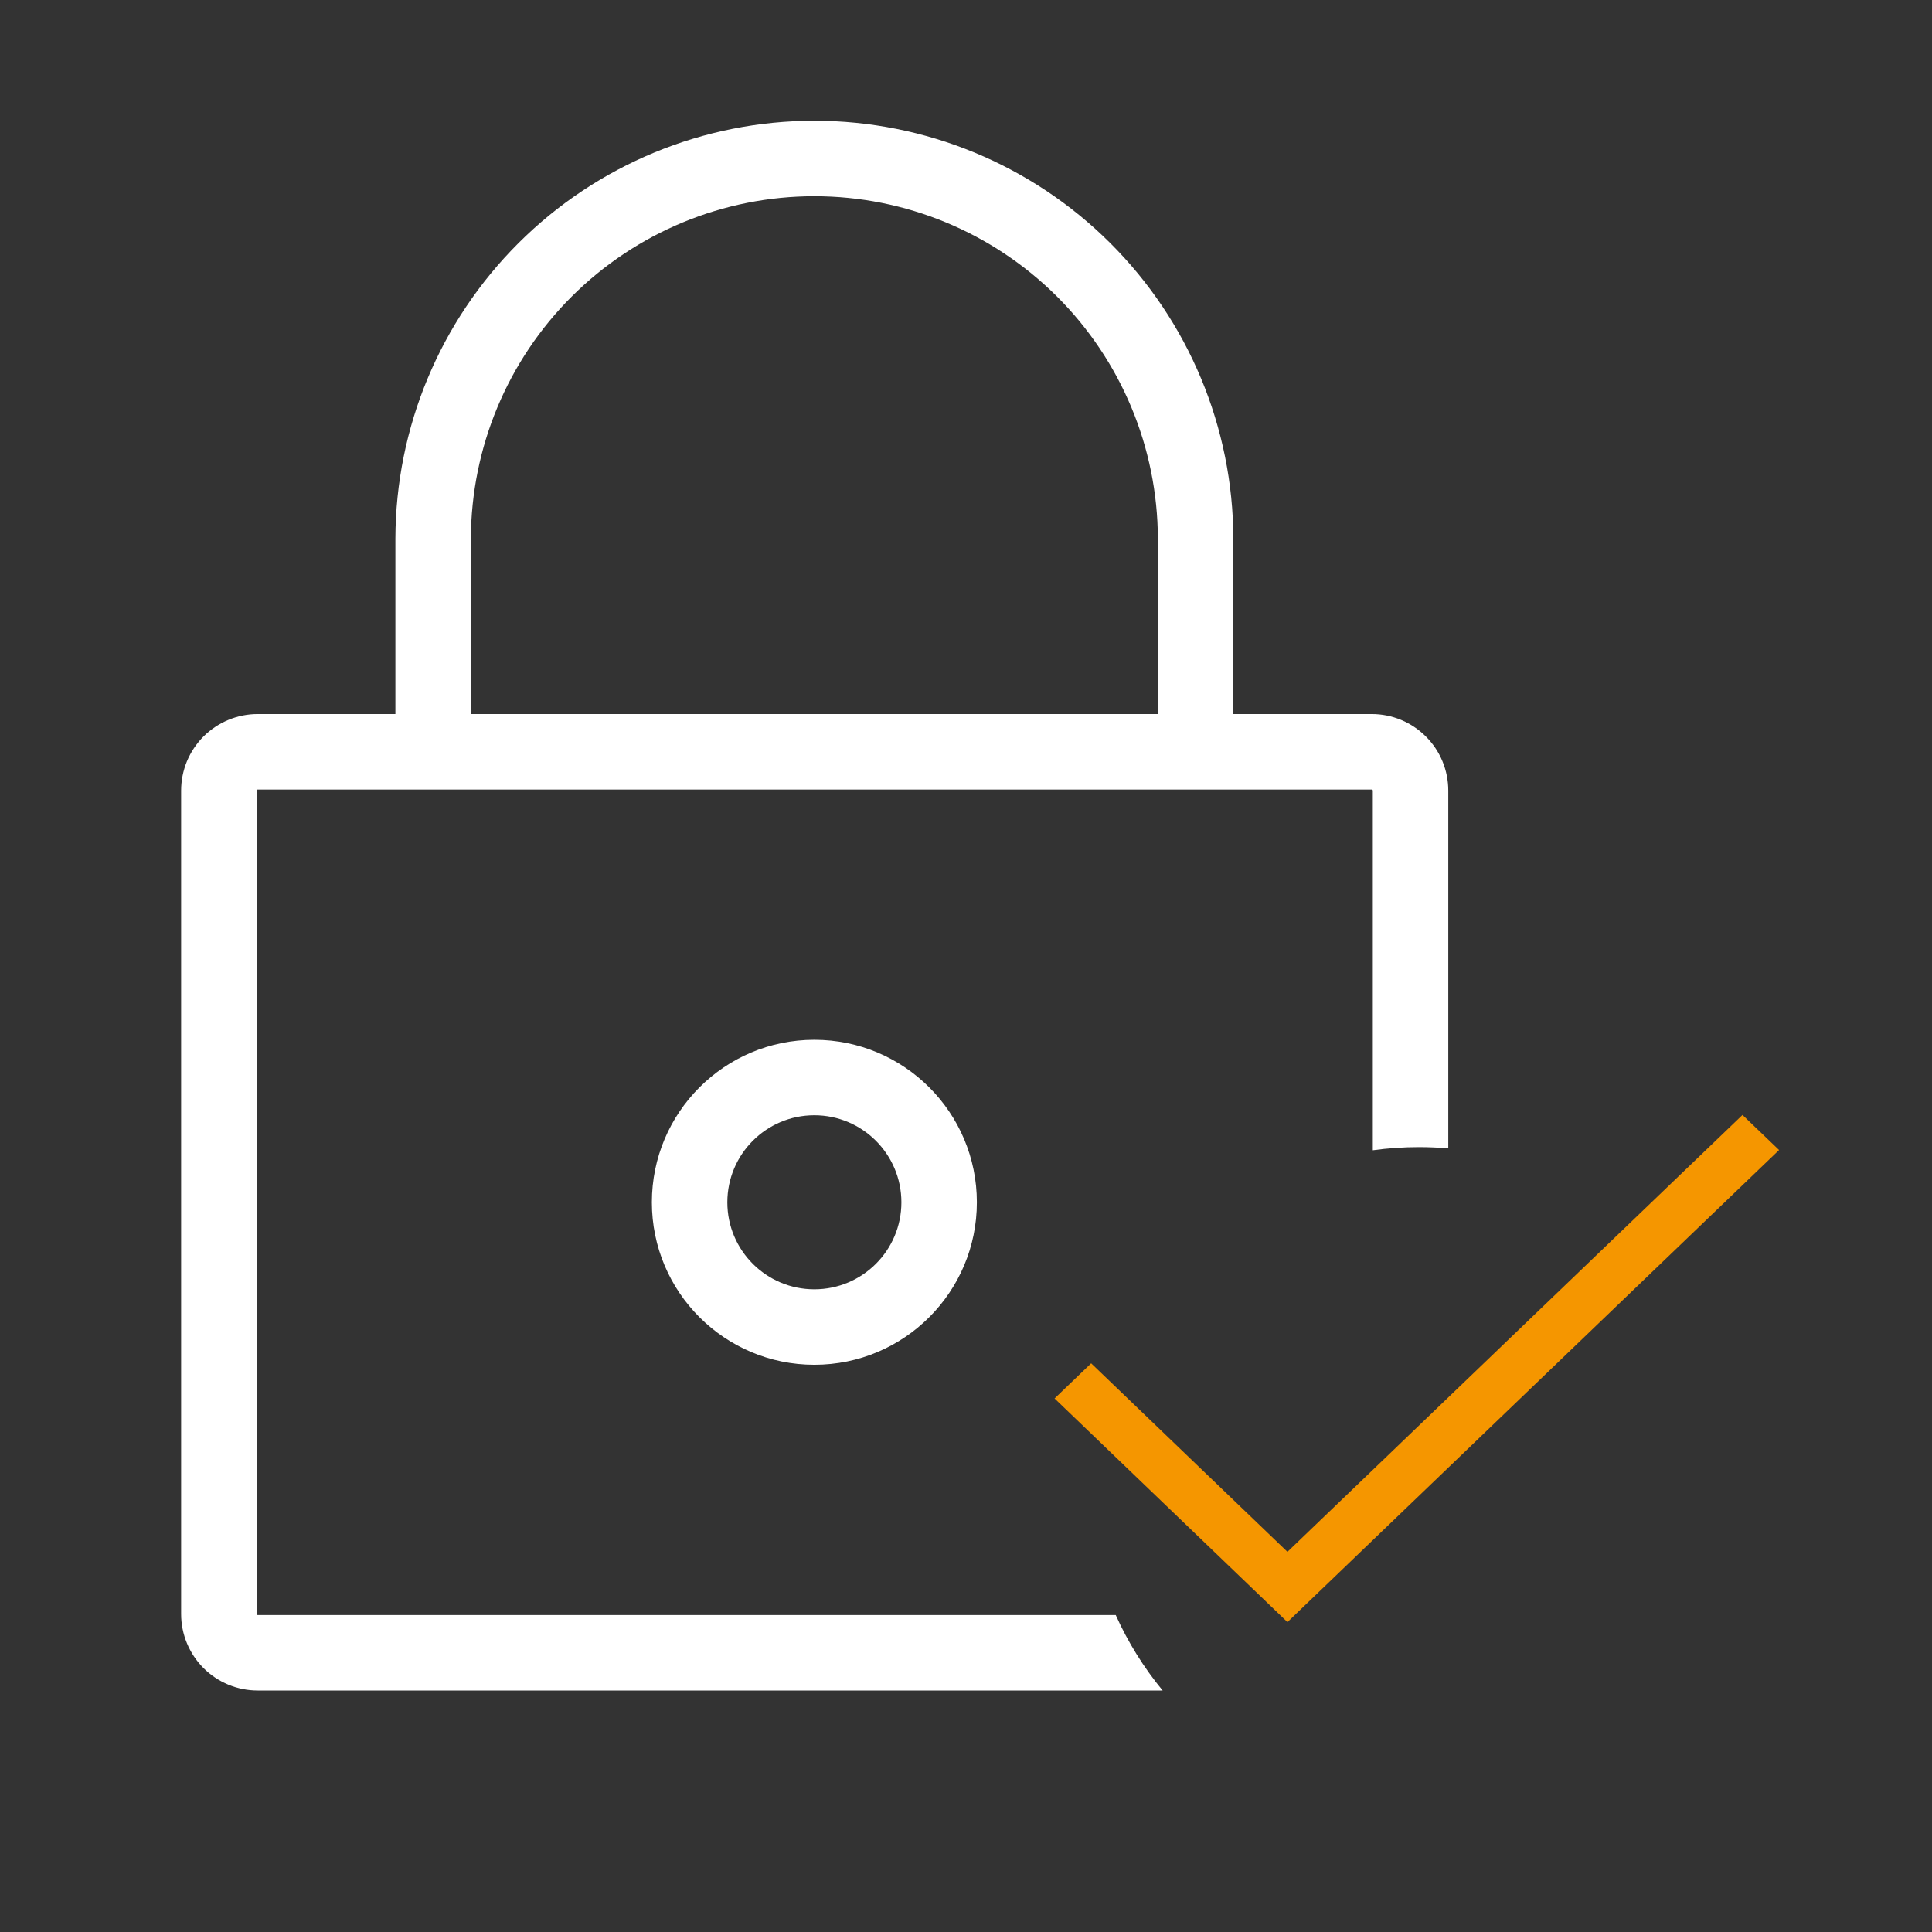 <svg width="32" height="32" viewBox="0 0 32 32" fill="none" xmlns="http://www.w3.org/2000/svg">
<rect x="0" y="0" width="32" height="32" fill="#333333" stroke="none"/>
<path fill-rule="evenodd" clip-rule="evenodd" d="M7.799 11.827V8.92C7.804 7.415 8.405 5.973 9.471 4.91C10.538 3.847 11.982 3.25 13.488 3.25C14.994 3.25 16.439 3.847 17.506 4.91C18.572 5.973 19.173 7.415 19.178 8.92V11.827H20.428V8.918C20.422 7.081 19.689 5.322 18.388 4.025C17.087 2.728 15.325 2 13.488 2C11.652 2 9.89 2.728 8.589 4.025C7.288 5.322 6.554 7.081 6.549 8.918V11.827H7.799ZM4.267 13.077H4.267H22.721C22.726 13.077 22.73 13.079 22.733 13.082C22.736 13.086 22.738 13.09 22.738 13.095V19.052C22.987 19.018 23.241 19 23.5 19C23.665 19 23.827 19.007 23.988 19.021V13.095C23.988 12.758 23.855 12.436 23.617 12.199C23.38 11.961 23.057 11.827 22.721 11.827H4.267C4.101 11.827 3.936 11.86 3.782 11.924C3.629 11.988 3.489 12.081 3.371 12.198C3.254 12.316 3.16 12.456 3.096 12.61C3.033 12.763 3 12.928 3 13.095V26.733C3 27.069 3.134 27.391 3.371 27.629C3.609 27.866 3.931 28 4.267 28H19.257C18.945 27.622 18.683 27.202 18.48 26.75H4.267C4.263 26.75 4.258 26.748 4.255 26.745C4.252 26.742 4.25 26.737 4.25 26.733V13.095C4.25 13.092 4.25 13.09 4.251 13.088C4.252 13.086 4.253 13.084 4.255 13.082C4.257 13.081 4.259 13.08 4.261 13.079C4.263 13.078 4.265 13.077 4.267 13.077ZM13.488 21.355C14.284 21.355 14.93 20.71 14.93 19.914C14.93 19.118 14.284 18.472 13.488 18.472C12.692 18.472 12.047 19.118 12.047 19.914C12.047 20.71 12.692 21.355 13.488 21.355ZM16.18 19.914C16.18 21.4 14.975 22.605 13.488 22.605C12.002 22.605 10.797 21.4 10.797 19.914C10.797 18.427 12.002 17.222 13.488 17.222C14.975 17.222 16.18 18.427 16.18 19.914Z" fill="white"/>
<path fill-rule="evenodd" clip-rule="evenodd" d="M29.467 19.048L28.861 18.467L21.324 25.703L18.073 22.581L17.467 23.163L21.324 26.867L29.467 19.048Z" fill="#F59600"/>
</svg>
